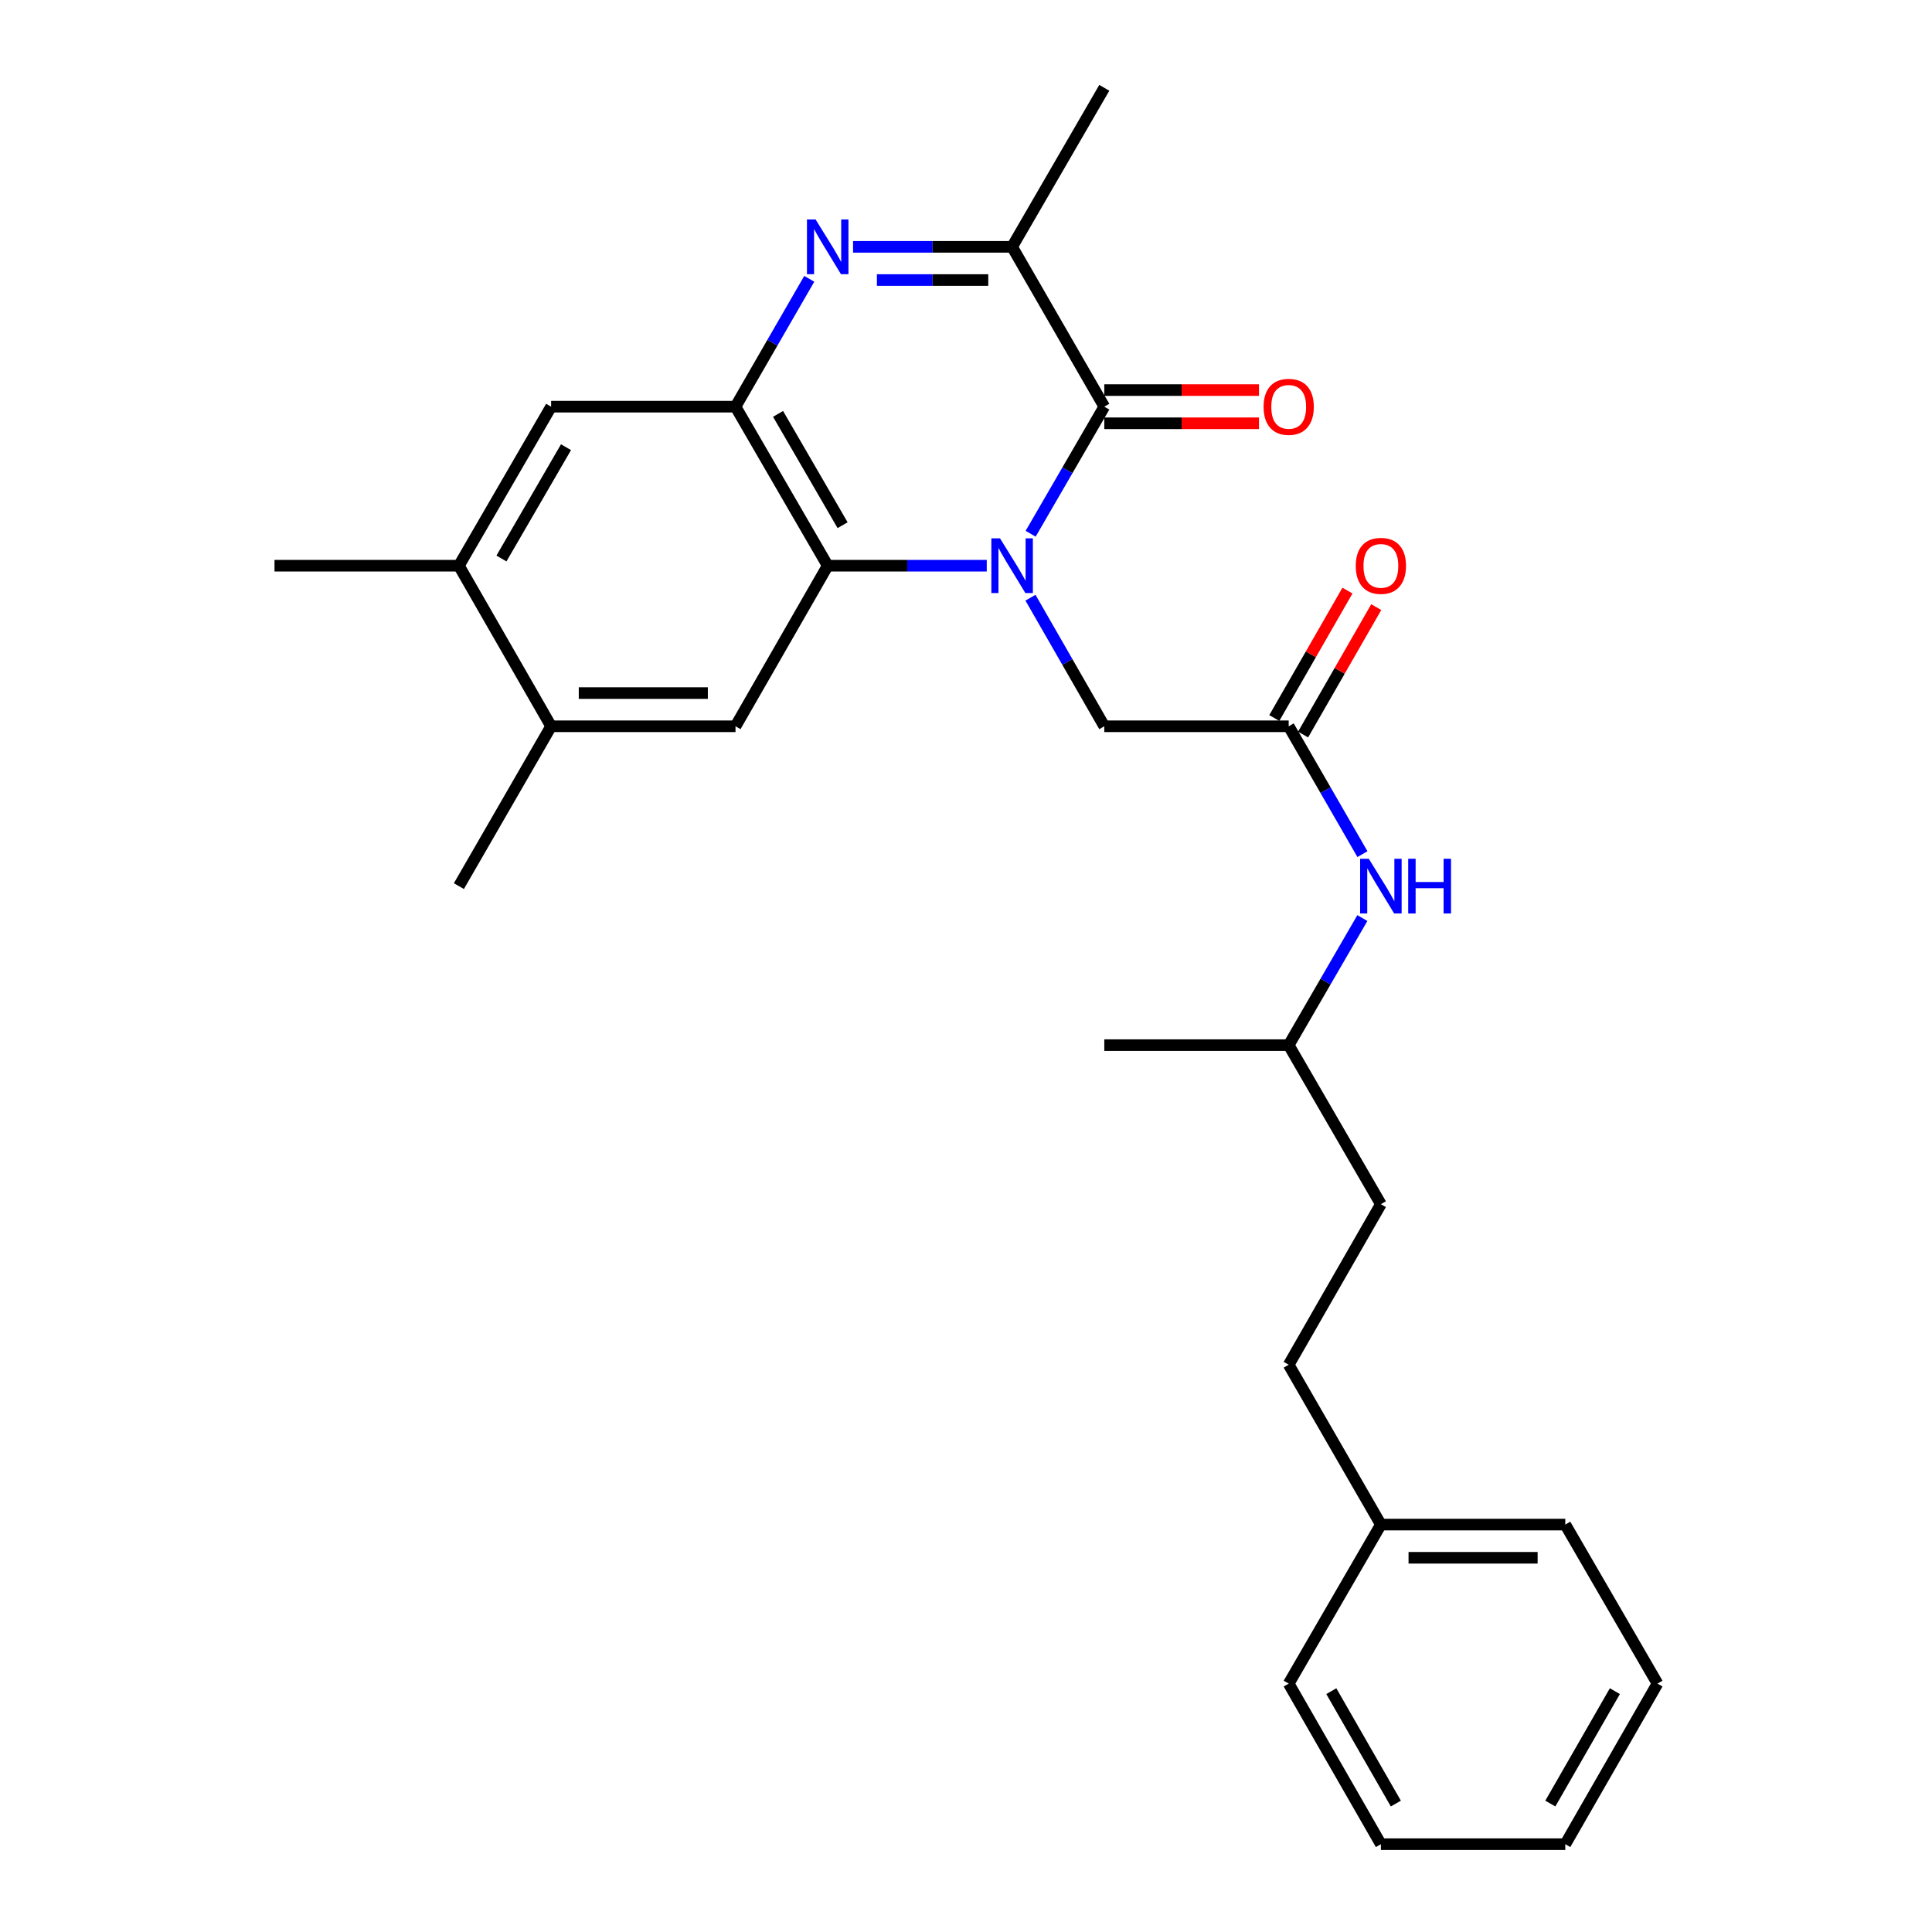 <?xml version='1.0' encoding='iso-8859-1'?>
<svg version='1.1' baseProfile='full'
              xmlns='http://www.w3.org/2000/svg'
                      xmlns:rdkit='http://www.rdkit.org/xml'
                      xmlns:xlink='http://www.w3.org/1999/xlink'
                  xml:space='preserve'
width='1000px' height='1000px' viewBox='0 0 1000 1000'>
<!-- END OF HEADER -->
<rect style='opacity:1.0;fill:#FFFFFF;stroke:none' width='1000' height='1000' x='0' y='0'> </rect>
<path class='bond-0' d='M 533.454,276.27 L 552.517,243.384' style='fill:none;fill-rule:evenodd;stroke:#0000FF;stroke-width:6px;stroke-linecap:butt;stroke-linejoin:miter;stroke-opacity:1' />
<path class='bond-0' d='M 552.517,243.384 L 571.581,210.497' style='fill:none;fill-rule:evenodd;stroke:#000000;stroke-width:6px;stroke-linecap:butt;stroke-linejoin:miter;stroke-opacity:1' />
<path class='bond-2' d='M 510.74,292.809 L 469.58,292.809' style='fill:none;fill-rule:evenodd;stroke:#0000FF;stroke-width:6px;stroke-linecap:butt;stroke-linejoin:miter;stroke-opacity:1' />
<path class='bond-2' d='M 469.58,292.809 L 428.419,292.809' style='fill:none;fill-rule:evenodd;stroke:#000000;stroke-width:6px;stroke-linecap:butt;stroke-linejoin:miter;stroke-opacity:1' />
<path class='bond-6' d='M 533.371,309.365 L 552.476,342.643' style='fill:none;fill-rule:evenodd;stroke:#0000FF;stroke-width:6px;stroke-linecap:butt;stroke-linejoin:miter;stroke-opacity:1' />
<path class='bond-6' d='M 552.476,342.643 L 571.581,375.922' style='fill:none;fill-rule:evenodd;stroke:#000000;stroke-width:6px;stroke-linecap:butt;stroke-linejoin:miter;stroke-opacity:1' />
<path class='bond-4' d='M 571.581,210.497 L 523.867,127.766' style='fill:none;fill-rule:evenodd;stroke:#000000;stroke-width:6px;stroke-linecap:butt;stroke-linejoin:miter;stroke-opacity:1' />
<path class='bond-11' d='M 571.581,219.089 L 611.612,219.089' style='fill:none;fill-rule:evenodd;stroke:#000000;stroke-width:6px;stroke-linecap:butt;stroke-linejoin:miter;stroke-opacity:1' />
<path class='bond-11' d='M 611.612,219.089 L 651.642,219.089' style='fill:none;fill-rule:evenodd;stroke:#FF0000;stroke-width:6px;stroke-linecap:butt;stroke-linejoin:miter;stroke-opacity:1' />
<path class='bond-11' d='M 571.581,201.905 L 611.612,201.905' style='fill:none;fill-rule:evenodd;stroke:#000000;stroke-width:6px;stroke-linecap:butt;stroke-linejoin:miter;stroke-opacity:1' />
<path class='bond-11' d='M 611.612,201.905 L 651.642,201.905' style='fill:none;fill-rule:evenodd;stroke:#FF0000;stroke-width:6px;stroke-linecap:butt;stroke-linejoin:miter;stroke-opacity:1' />
<path class='bond-1' d='M 418.873,144.314 L 399.784,177.405' style='fill:none;fill-rule:evenodd;stroke:#0000FF;stroke-width:6px;stroke-linecap:butt;stroke-linejoin:miter;stroke-opacity:1' />
<path class='bond-1' d='M 399.784,177.405 L 380.695,210.497' style='fill:none;fill-rule:evenodd;stroke:#000000;stroke-width:6px;stroke-linecap:butt;stroke-linejoin:miter;stroke-opacity:1' />
<path class='bond-27' d='M 441.545,127.766 L 482.706,127.766' style='fill:none;fill-rule:evenodd;stroke:#0000FF;stroke-width:6px;stroke-linecap:butt;stroke-linejoin:miter;stroke-opacity:1' />
<path class='bond-27' d='M 482.706,127.766 L 523.867,127.766' style='fill:none;fill-rule:evenodd;stroke:#000000;stroke-width:6px;stroke-linecap:butt;stroke-linejoin:miter;stroke-opacity:1' />
<path class='bond-27' d='M 453.893,144.95 L 482.706,144.95' style='fill:none;fill-rule:evenodd;stroke:#0000FF;stroke-width:6px;stroke-linecap:butt;stroke-linejoin:miter;stroke-opacity:1' />
<path class='bond-27' d='M 482.706,144.95 L 511.518,144.95' style='fill:none;fill-rule:evenodd;stroke:#000000;stroke-width:6px;stroke-linecap:butt;stroke-linejoin:miter;stroke-opacity:1' />
<path class='bond-3' d='M 428.419,292.809 L 380.695,210.497' style='fill:none;fill-rule:evenodd;stroke:#000000;stroke-width:6px;stroke-linecap:butt;stroke-linejoin:miter;stroke-opacity:1' />
<path class='bond-3' d='M 436.127,271.843 L 402.72,214.225' style='fill:none;fill-rule:evenodd;stroke:#000000;stroke-width:6px;stroke-linecap:butt;stroke-linejoin:miter;stroke-opacity:1' />
<path class='bond-5' d='M 428.419,292.809 L 380.695,375.922' style='fill:none;fill-rule:evenodd;stroke:#000000;stroke-width:6px;stroke-linecap:butt;stroke-linejoin:miter;stroke-opacity:1' />
<path class='bond-8' d='M 380.695,210.497 L 285.257,210.497' style='fill:none;fill-rule:evenodd;stroke:#000000;stroke-width:6px;stroke-linecap:butt;stroke-linejoin:miter;stroke-opacity:1' />
<path class='bond-15' d='M 523.867,127.766 L 571.581,45.455' style='fill:none;fill-rule:evenodd;stroke:#000000;stroke-width:6px;stroke-linecap:butt;stroke-linejoin:miter;stroke-opacity:1' />
<path class='bond-9' d='M 380.695,375.922 L 285.257,375.922' style='fill:none;fill-rule:evenodd;stroke:#000000;stroke-width:6px;stroke-linecap:butt;stroke-linejoin:miter;stroke-opacity:1' />
<path class='bond-9' d='M 366.38,358.738 L 299.573,358.738' style='fill:none;fill-rule:evenodd;stroke:#000000;stroke-width:6px;stroke-linecap:butt;stroke-linejoin:miter;stroke-opacity:1' />
<path class='bond-7' d='M 571.581,375.922 L 667.028,375.922' style='fill:none;fill-rule:evenodd;stroke:#000000;stroke-width:6px;stroke-linecap:butt;stroke-linejoin:miter;stroke-opacity:1' />
<path class='bond-12' d='M 667.028,375.922 L 686.114,409.014' style='fill:none;fill-rule:evenodd;stroke:#000000;stroke-width:6px;stroke-linecap:butt;stroke-linejoin:miter;stroke-opacity:1' />
<path class='bond-12' d='M 686.114,409.014 L 705.199,442.106' style='fill:none;fill-rule:evenodd;stroke:#0000FF;stroke-width:6px;stroke-linecap:butt;stroke-linejoin:miter;stroke-opacity:1' />
<path class='bond-13' d='M 674.48,380.2 L 693.413,347.221' style='fill:none;fill-rule:evenodd;stroke:#000000;stroke-width:6px;stroke-linecap:butt;stroke-linejoin:miter;stroke-opacity:1' />
<path class='bond-13' d='M 693.413,347.221 L 712.345,314.242' style='fill:none;fill-rule:evenodd;stroke:#FF0000;stroke-width:6px;stroke-linecap:butt;stroke-linejoin:miter;stroke-opacity:1' />
<path class='bond-13' d='M 659.577,371.644 L 678.51,338.666' style='fill:none;fill-rule:evenodd;stroke:#000000;stroke-width:6px;stroke-linecap:butt;stroke-linejoin:miter;stroke-opacity:1' />
<path class='bond-13' d='M 678.51,338.666 L 697.442,305.687' style='fill:none;fill-rule:evenodd;stroke:#FF0000;stroke-width:6px;stroke-linecap:butt;stroke-linejoin:miter;stroke-opacity:1' />
<path class='bond-28' d='M 285.257,210.497 L 237.524,292.809' style='fill:none;fill-rule:evenodd;stroke:#000000;stroke-width:6px;stroke-linecap:butt;stroke-linejoin:miter;stroke-opacity:1' />
<path class='bond-28' d='M 292.963,231.465 L 259.549,289.083' style='fill:none;fill-rule:evenodd;stroke:#000000;stroke-width:6px;stroke-linecap:butt;stroke-linejoin:miter;stroke-opacity:1' />
<path class='bond-10' d='M 285.257,375.922 L 237.524,292.809' style='fill:none;fill-rule:evenodd;stroke:#000000;stroke-width:6px;stroke-linecap:butt;stroke-linejoin:miter;stroke-opacity:1' />
<path class='bond-19' d='M 285.257,375.922 L 237.524,458.653' style='fill:none;fill-rule:evenodd;stroke:#000000;stroke-width:6px;stroke-linecap:butt;stroke-linejoin:miter;stroke-opacity:1' />
<path class='bond-20' d='M 237.524,292.809 L 142.086,292.809' style='fill:none;fill-rule:evenodd;stroke:#000000;stroke-width:6px;stroke-linecap:butt;stroke-linejoin:miter;stroke-opacity:1' />
<path class='bond-18' d='M 705.156,475.192 L 686.092,508.078' style='fill:none;fill-rule:evenodd;stroke:#0000FF;stroke-width:6px;stroke-linecap:butt;stroke-linejoin:miter;stroke-opacity:1' />
<path class='bond-18' d='M 686.092,508.078 L 667.028,540.965' style='fill:none;fill-rule:evenodd;stroke:#000000;stroke-width:6px;stroke-linecap:butt;stroke-linejoin:miter;stroke-opacity:1' />
<path class='bond-14' d='M 667.028,706.389 L 714.743,623.286' style='fill:none;fill-rule:evenodd;stroke:#000000;stroke-width:6px;stroke-linecap:butt;stroke-linejoin:miter;stroke-opacity:1' />
<path class='bond-16' d='M 667.028,706.389 L 714.743,789.121' style='fill:none;fill-rule:evenodd;stroke:#000000;stroke-width:6px;stroke-linecap:butt;stroke-linejoin:miter;stroke-opacity:1' />
<path class='bond-21' d='M 714.743,789.121 L 810.19,789.121' style='fill:none;fill-rule:evenodd;stroke:#000000;stroke-width:6px;stroke-linecap:butt;stroke-linejoin:miter;stroke-opacity:1' />
<path class='bond-21' d='M 729.06,806.305 L 795.873,806.305' style='fill:none;fill-rule:evenodd;stroke:#000000;stroke-width:6px;stroke-linecap:butt;stroke-linejoin:miter;stroke-opacity:1' />
<path class='bond-22' d='M 714.743,789.121 L 667.028,871.432' style='fill:none;fill-rule:evenodd;stroke:#000000;stroke-width:6px;stroke-linecap:butt;stroke-linejoin:miter;stroke-opacity:1' />
<path class='bond-17' d='M 714.743,623.286 L 667.028,540.965' style='fill:none;fill-rule:evenodd;stroke:#000000;stroke-width:6px;stroke-linecap:butt;stroke-linejoin:miter;stroke-opacity:1' />
<path class='bond-23' d='M 667.028,540.965 L 571.581,540.965' style='fill:none;fill-rule:evenodd;stroke:#000000;stroke-width:6px;stroke-linecap:butt;stroke-linejoin:miter;stroke-opacity:1' />
<path class='bond-25' d='M 810.19,789.121 L 857.914,871.432' style='fill:none;fill-rule:evenodd;stroke:#000000;stroke-width:6px;stroke-linecap:butt;stroke-linejoin:miter;stroke-opacity:1' />
<path class='bond-24' d='M 667.028,871.432 L 714.743,954.545' style='fill:none;fill-rule:evenodd;stroke:#000000;stroke-width:6px;stroke-linecap:butt;stroke-linejoin:miter;stroke-opacity:1' />
<path class='bond-24' d='M 689.088,875.344 L 722.488,933.523' style='fill:none;fill-rule:evenodd;stroke:#000000;stroke-width:6px;stroke-linecap:butt;stroke-linejoin:miter;stroke-opacity:1' />
<path class='bond-26' d='M 714.743,954.545 L 810.19,954.545' style='fill:none;fill-rule:evenodd;stroke:#000000;stroke-width:6px;stroke-linecap:butt;stroke-linejoin:miter;stroke-opacity:1' />
<path class='bond-29' d='M 857.914,871.432 L 810.19,954.545' style='fill:none;fill-rule:evenodd;stroke:#000000;stroke-width:6px;stroke-linecap:butt;stroke-linejoin:miter;stroke-opacity:1' />
<path class='bond-29' d='M 835.853,875.342 L 802.447,933.522' style='fill:none;fill-rule:evenodd;stroke:#000000;stroke-width:6px;stroke-linecap:butt;stroke-linejoin:miter;stroke-opacity:1' />
<path  class='atom-0' d='M 517.607 278.649
L 526.887 293.649
Q 527.807 295.129, 529.287 297.809
Q 530.767 300.489, 530.847 300.649
L 530.847 278.649
L 534.607 278.649
L 534.607 306.969
L 530.727 306.969
L 520.767 290.569
Q 519.607 288.649, 518.367 286.449
Q 517.167 284.249, 516.807 283.569
L 516.807 306.969
L 513.127 306.969
L 513.127 278.649
L 517.607 278.649
' fill='#0000FF'/>
<path  class='atom-2' d='M 422.159 113.606
L 431.439 128.606
Q 432.359 130.086, 433.839 132.766
Q 435.319 135.446, 435.399 135.606
L 435.399 113.606
L 439.159 113.606
L 439.159 141.926
L 435.279 141.926
L 425.319 125.526
Q 424.159 123.606, 422.919 121.406
Q 421.719 119.206, 421.359 118.526
L 421.359 141.926
L 417.679 141.926
L 417.679 113.606
L 422.159 113.606
' fill='#0000FF'/>
<path  class='atom-12' d='M 654.028 210.577
Q 654.028 203.777, 657.388 199.977
Q 660.748 196.177, 667.028 196.177
Q 673.308 196.177, 676.668 199.977
Q 680.028 203.777, 680.028 210.577
Q 680.028 217.457, 676.628 221.377
Q 673.228 225.257, 667.028 225.257
Q 660.788 225.257, 657.388 221.377
Q 654.028 217.497, 654.028 210.577
M 667.028 222.057
Q 671.348 222.057, 673.668 219.177
Q 676.028 216.257, 676.028 210.577
Q 676.028 205.017, 673.668 202.217
Q 671.348 199.377, 667.028 199.377
Q 662.708 199.377, 660.348 202.177
Q 658.028 204.977, 658.028 210.577
Q 658.028 216.297, 660.348 219.177
Q 662.708 222.057, 667.028 222.057
' fill='#FF0000'/>
<path  class='atom-13' d='M 708.483 444.493
L 717.763 459.493
Q 718.683 460.973, 720.163 463.653
Q 721.643 466.333, 721.723 466.493
L 721.723 444.493
L 725.483 444.493
L 725.483 472.813
L 721.603 472.813
L 711.643 456.413
Q 710.483 454.493, 709.243 452.293
Q 708.043 450.093, 707.683 449.413
L 707.683 472.813
L 704.003 472.813
L 704.003 444.493
L 708.483 444.493
' fill='#0000FF'/>
<path  class='atom-13' d='M 728.883 444.493
L 732.723 444.493
L 732.723 456.533
L 747.203 456.533
L 747.203 444.493
L 751.043 444.493
L 751.043 472.813
L 747.203 472.813
L 747.203 459.733
L 732.723 459.733
L 732.723 472.813
L 728.883 472.813
L 728.883 444.493
' fill='#0000FF'/>
<path  class='atom-14' d='M 701.743 292.889
Q 701.743 286.089, 705.103 282.289
Q 708.463 278.489, 714.743 278.489
Q 721.023 278.489, 724.383 282.289
Q 727.743 286.089, 727.743 292.889
Q 727.743 299.769, 724.343 303.689
Q 720.943 307.569, 714.743 307.569
Q 708.503 307.569, 705.103 303.689
Q 701.743 299.809, 701.743 292.889
M 714.743 304.369
Q 719.063 304.369, 721.383 301.489
Q 723.743 298.569, 723.743 292.889
Q 723.743 287.329, 721.383 284.529
Q 719.063 281.689, 714.743 281.689
Q 710.423 281.689, 708.063 284.489
Q 705.743 287.289, 705.743 292.889
Q 705.743 298.609, 708.063 301.489
Q 710.423 304.369, 714.743 304.369
' fill='#FF0000'/>
</svg>
